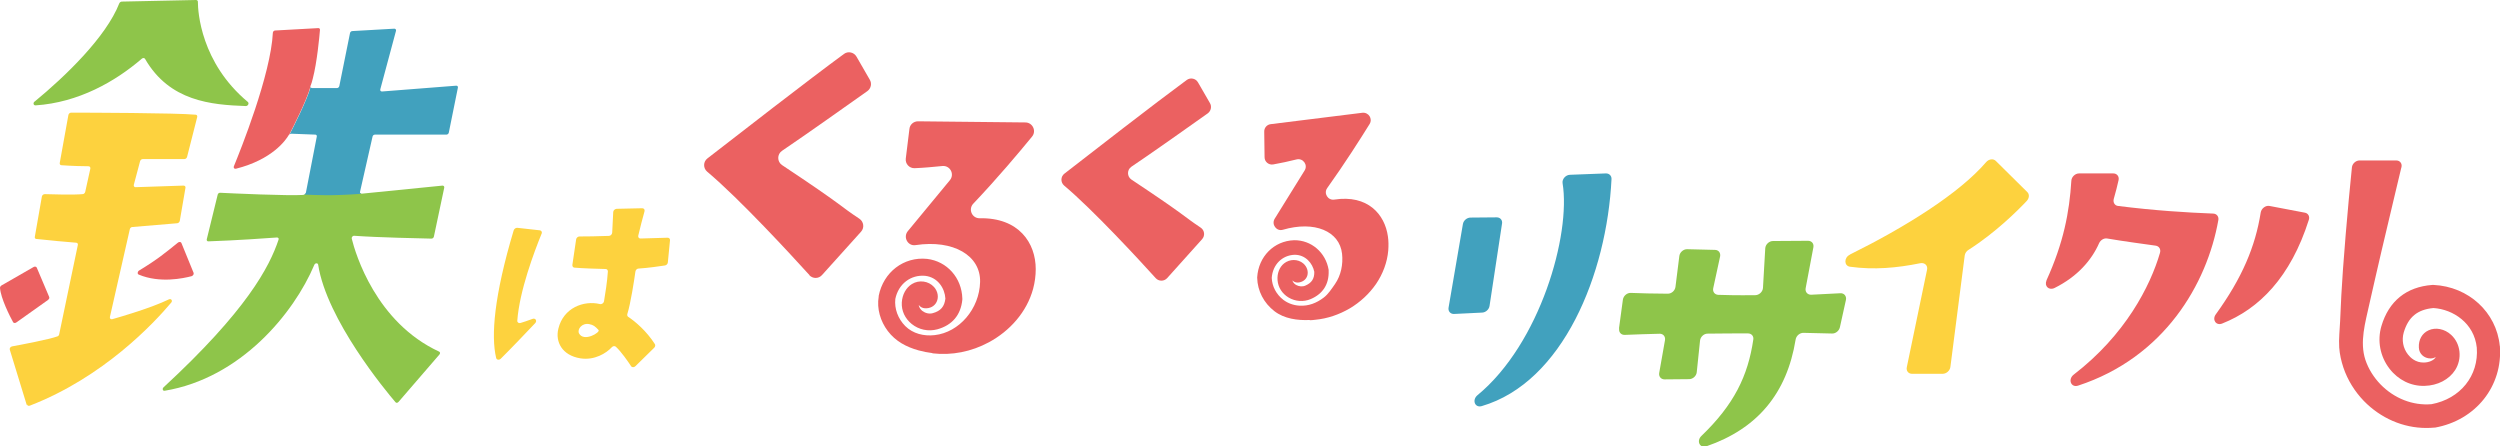 <?xml version="1.0" encoding="UTF-8"?>
<svg id="_レイヤー_2" data-name="レイヤー 2" xmlns="http://www.w3.org/2000/svg" viewBox="0 0 219.7 39.23">
  <defs>
    <style>
      .cls-1 {
        fill: #41a1be;
      }

      .cls-1, .cls-2, .cls-3, .cls-4 {
        stroke-width: 0px;
      }

      .cls-2 {
        fill: #8ec54a;
      }

      .cls-3 {
        fill: #fdd23e;
      }

      .cls-4 {
        fill: #eb6161;
      }
    </style>
  </defs>
  <g id="_トップ" data-name="トップ">
    <g>
      <path class="cls-1" d="M132,19.64l-1.1,7.25c-.05.31-.34.57-.65.58l-2.46.12c-.32.02-.55-.24-.49-.56l1.26-7.34c.05-.31.35-.57.67-.57l2.3-.02c.31,0,.52.24.47.55M129.84,34.73c5.51-4.54,8.22-14.11,7.48-18.63-.06-.36.27-.73.65-.74l3.15-.12c.29-.01.51.2.5.49-.41,8.35-4.26,17.87-11.41,19.96-.6.17-.87-.54-.37-.96"/>
      <path class="cls-3" d="M47.59,20.55c-.64,1.57-1.94,5.01-2.13,7.63-.01.16.13.25.29.2.24-.07.6-.19,1.06-.36.25-.09.41.18.22.38-.81.86-2.17,2.28-3.02,3.12-.15.15-.37.11-.41-.07-.46-1.94-.18-5.45,1.54-11.2.04-.14.19-.24.32-.23l1.98.22c.14.02.22.15.16.3M57.47,30.58l-1.63,1.6c-.12.12-.3.12-.38,0-.27-.41-.87-1.28-1.34-1.71-.1-.09-.26-.06-.36.05-.47.51-1.51,1.17-2.76.97-1.6-.26-2.22-1.45-1.93-2.61.44-1.83,2.23-2.5,3.65-2.16.16.04.33-.08.36-.24.1-.58.29-1.78.34-2.63,0-.12-.08-.21-.2-.21-.56-.01-2.11-.06-2.74-.12-.12-.01-.19-.11-.18-.24l.33-2.24c.02-.14.15-.26.3-.26.49,0,1.61-.01,2.58-.05.15,0,.28-.14.29-.29l.09-1.8c0-.15.15-.28.3-.29l2.25-.05c.15,0,.24.12.2.27-.14.51-.43,1.59-.55,2.14-.03.14.06.26.21.25l2.37-.07c.13,0,.22.09.21.22l-.19,1.95c-.01.13-.12.25-.26.27-.46.07-1.49.22-2.31.27-.14,0-.26.12-.28.26-.1.72-.42,2.82-.71,3.73-.03.1,0,.2.07.25.6.39,1.61,1.24,2.35,2.4.06.09.03.23-.06.32M52.61,29.01c-.32-.34-.45-.45-.84-.53-.64-.11-1.05.45-.89.81.42.81,1.9-.09,1.72-.28"/>
      <path class="cls-2" d="M142.28,28.84l.34-2.51c.05-.33.36-.6.69-.59.76.03,2.1.07,3.26.07.33,0,.63-.27.67-.6l.34-2.71c.04-.33.36-.61.69-.6l2.44.06c.32,0,.52.27.45.59l-.6,2.77c-.07.31.12.57.43.59.58.02,1.64.05,3.26.03.34,0,.66-.3.68-.64l.2-3.48c.02-.34.34-.64.68-.64l3.08-.02c.32,0,.53.25.47.57-.17.9-.5,2.65-.68,3.6-.06.33.17.58.49.57l2.56-.13c.34-.02.56.26.49.59l-.53,2.4c-.07.31-.37.56-.68.55-.55-.02-1.48-.04-2.53-.06-.32,0-.63.26-.68.59-.77,4.73-3.35,7.83-7.84,9.38-.58.2-.9-.47-.44-.91,2.87-2.76,4.09-5.27,4.56-8.47.05-.3-.16-.54-.47-.54-.82,0-2.41,0-3.55.02-.33,0-.63.29-.66.61l-.29,2.78c-.03.33-.34.61-.67.61l-2.16.02c-.31,0-.52-.25-.47-.56l.51-2.89c.05-.32-.16-.57-.48-.56-.79.02-2.2.06-3.06.1-.32.01-.53-.23-.49-.54"/>
      <path class="cls-3" d="M162.57,22.37c4.83-2.39,9.59-5.35,11.97-8.12.24-.28.63-.33.85-.11l2.77,2.74c.2.19.18.53-.05.78-.8.85-2.75,2.79-5.12,4.3-.18.11-.3.29-.33.49l-1.26,9.8c-.04.32-.35.6-.68.6h-2.69c-.32,0-.53-.26-.46-.58l1.78-8.57c.08-.37-.21-.64-.59-.57-2.06.42-4.08.6-6.18.31-.53-.07-.55-.8-.01-1.06"/>
      <path class="cls-4" d="M179.83,24.67c1.52-3.33,2.03-6.04,2.2-8.79.02-.34.34-.64.68-.64h3.01c.32,0,.53.27.46.59-.1.44-.25,1.07-.42,1.64-.09.31.08.6.38.63,3.17.4,6.01.58,8.36.67.3.01.5.26.45.56-.99,5.62-4.75,12.08-12.33,14.56-.62.2-.92-.55-.38-.97,4.53-3.48,6.73-7.78,7.58-10.7.09-.31-.07-.58-.37-.63-.94-.13-2.93-.4-4.27-.63-.28-.05-.58.13-.71.41-.66,1.5-1.92,2.95-3.92,3.94-.49.24-.92-.17-.7-.65"/>
      <path class="cls-4" d="M202.55,18.69l-3.1-.59c-.35-.07-.72.22-.78.58-.47,2.99-1.64,5.76-3.95,8.95-.34.47.03,1.02.57.8,3.24-1.28,6.01-4.07,7.61-9.11.1-.3-.06-.58-.35-.63"/>
      <path class="cls-4" d="M219.68,30.39c-.29-2.95-2.74-5.2-5.81-5.35h-.06s-.06,0-.06,0c-2.28.17-3.82,1.42-4.47,3.61-.38,1.28-.12,2.68.71,3.75.76.99,1.89,1.55,3.09,1.51,1.14-.03,2.14-.55,2.68-1.39.63-.99.49-2.32-.35-3.09-.57-.53-1.37-.69-1.99-.4-.57.26-.89.83-.85,1.52.02.55.47.95,1.02.95h.03c.16,0,.31-.05.44-.12,0,.01-.01.02-.02.03-.17.26-.57.44-1.02.45-.74.02-1.2-.44-1.41-.71-.43-.55-.56-1.27-.37-1.93.4-1.36,1.21-2.02,2.61-2.15,1.74.11,3.59,1.34,3.81,3.48.19,2.47-1.45,4.5-3.98,4.97-1.64.14-3.27-.5-4.48-1.74-.59-.61-1.06-1.35-1.33-2.16-.52-1.58,0-3.29.34-4.86.35-1.57.72-3.14,1.08-4.71.37-1.58.74-3.15,1.12-4.73.2-.85.41-1.71.61-2.56l.02-.06c.08-.33-.13-.6-.46-.6h-3.22c-.32,0-.62.26-.67.58-.1.96-.19,1.91-.28,2.87-.19,2.04-.36,4.08-.51,6.13-.11,1.51-.19,3.03-.25,4.55-.03.75-.13,1.55-.08,2.3.04.6.18,1.21.37,1.78.37,1.09.99,2.09,1.79,2.92,1.49,1.53,3.46,2.38,5.5,2.38.22,0,.45-.01.67-.03h.08c3.58-.64,5.98-3.64,5.71-7.18"/>
      <path class="cls-2" d="M3.04,8.93C5.74,6.71,9.32,3.26,10.48.3c.04-.09.12-.15.22-.16L17.22,0c.1,0,.17.06.17.15,0,.89.26,5.36,4.39,8.81.14.12.01.37-.19.36-3.02-.11-6.68-.41-8.84-4.14-.05-.1-.19-.11-.29-.02-2.33,2.01-5.57,3.85-9.33,4.1-.19.01-.25-.21-.09-.34"/>
      <path class="cls-4" d="M4.22,26.36l-2.79,1.98c-.1.07-.23.06-.28-.03C.87,27.8.07,26.23,0,25.3c0-.08.05-.17.14-.22l2.82-1.62c.11-.06.23-.03.27.06l1.09,2.57c.04.09,0,.2-.1.26"/>
      <path class="cls-3" d="M2.35,35.59l-1.49-4.86c-.04-.12.06-.26.2-.29.82-.15,3.25-.61,3.99-.88.08-.03.14-.1.15-.18l1.64-7.85c.02-.11-.03-.19-.14-.2-.62-.05-2.68-.23-3.51-.33-.1-.01-.15-.09-.13-.19l.62-3.54c.02-.12.14-.21.26-.21,2.6.08,2.98.02,3.32,0,.11,0,.2-.09.23-.2l.45-2.04c.02-.11-.04-.2-.15-.21-.41,0-1.42-.02-2.39-.09-.1,0-.17-.09-.15-.2l.76-4.21c.02-.11.12-.21.24-.21,1.36,0,9.23.02,10.94.18.11,0,.17.1.14.21l-.89,3.5c-.03.11-.13.19-.24.19h-3.65c-.11,0-.21.08-.24.19l-.55,2.07c-.03.12.05.22.16.21l4.21-.14c.11,0,.19.08.17.19l-.5,2.91c-.02.11-.12.2-.23.21l-3.94.33c-.1,0-.2.09-.22.19l-1.75,7.71c-.03.14.07.24.21.2.84-.24,3.42-.99,4.97-1.74.2-.1.35.11.21.28-1.53,1.82-5.96,6.56-12.43,9.06-.11.04-.22,0-.24-.1"/>
      <path class="cls-4" d="M15.94,21.35l1.07,2.62c.05.11-.04.26-.17.3-.72.19-2.8.64-4.65-.14-.14-.06-.11-.27.04-.36,1.62-.98,2.28-1.54,3.41-2.45.11-.09.26-.07.31.04"/>
      <path class="cls-2" d="M26.68,17.13c-1.4.09-6.36-.14-7.34-.19-.1,0-.19.07-.21.17l-.96,3.92c-.02.1.04.19.14.18,2.41-.08,5.24-.28,6.03-.34.11,0,.18.08.14.19-.8,2.4-2.82,6.25-10.11,12.98-.13.12-.07.33.1.3,6.68-1.11,11.35-6.8,13.15-11.06.07-.18.31-.19.34-.02.75,4.83,5.94,11.09,6.8,12.09.06.08.19.06.27-.04l3.59-4.16c.08-.09.06-.21-.03-.25-5.55-2.57-7.35-8.59-7.68-9.93-.03-.12.08-.26.22-.25,2.06.15,5.93.23,6.79.25.1,0,.19-.08.21-.18l.91-4.3c.02-.1-.05-.18-.15-.18l-7.1.71c-.05,0-.09-.02-.12-.05-2.27.2-3.94.01-4.86.08-.03.03-.08.06-.13.06"/>
      <path class="cls-1" d="M40.09,7.53l-6.52.51c-.11,0-.18-.08-.15-.19l1.38-5.14c.03-.1-.04-.19-.15-.19l-3.69.21c-.09,0-.18.08-.2.17l-.94,4.66c-.02.1-.11.18-.21.18h-2.18c-.07,0-.12-.05-.13-.11-.32,1.2-1.62,3.73-1.85,4.18.04-.03.09-.06.14-.06l2.12.08c.09,0,.15.08.13.17l-.96,4.94s-.1.13-.13.16c1.06.04,2.36.13,5-.07-.12-.03-.12-.13-.11-.18l1.1-4.85c.02-.1.11-.17.21-.17h6.28c.1,0,.19-.08.21-.17l.8-3.96c.02-.1-.05-.18-.15-.17"/>
      <path class="cls-4" d="M27.3,7.53c.07-.18.13-.39.19-.63.37-1.42.58-3.67.63-4.28,0-.09-.06-.16-.15-.15l-3.79.21c-.1,0-.19.09-.2.19-.18,3.69-2.84,10.32-3.43,11.75-.05.13.05.24.18.21,3.21-.81,4.39-2.52,4.65-2.97.01-.02.03-.03.05-.05.23-.45,1.53-2.98,1.85-4.18,0-.03,0-.07,0-.1"/>
      <path class="cls-4" d="M71.13,24.17c-1.58-1.74-6.11-6.67-8.98-9.08-.37-.31-.36-.88.02-1.17,2.28-1.77,9.12-7.08,12-9.18.36-.27.88-.15,1.1.24l1.17,2.03c.2.34.1.77-.22,1-1.48,1.05-5.49,3.89-7.49,5.24-.45.3-.45.96,0,1.26,5.56,3.69,4.97,3.51,6.79,4.71.39.26.46.8.15,1.14l-3.43,3.81c-.3.34-.82.34-1.13,0"/>
      <path class="cls-4" d="M81.94,31.05c1.7.2,3.42-.14,4.96-.97,1.84-.99,3.34-2.66,3.89-4.7.15-.56.23-1.14.23-1.73,0-2.29-1.47-4.54-4.93-4.47-.67.01-1.02-.79-.56-1.28,2.11-2.22,4.05-4.53,5.17-5.9.4-.49.05-1.23-.58-1.24l-9.44-.1c-.39,0-.72.28-.76.67l-.32,2.6c-.06.46.31.87.78.85.76-.03,1.66-.11,2.43-.19.68-.07,1.1.71.67,1.24-1.07,1.3-2.58,3.13-3.7,4.48-.44.53,0,1.34.68,1.23,3.33-.5,5.73.92,5.67,3.24-.06,2.37-1.84,4.43-3.99,4.67-.96.11-1.92-.13-2.59-.8-.64-.65-.96-1.52-.87-2.38.27-1.32,1.36-2.15,2.63-2.03,1.11.13,1.72,1.1,1.77,2-.08.7-.41,1.09-1.11,1.28-.31.09-.66,0-.92-.2-.11-.09-.28-.26-.31-.52.12.17.32.28.54.29.45.03.85-.18,1.03-.56.2-.41.11-.93-.23-1.31-.48-.53-1.31-.65-1.94-.26-.52.32-.85.93-.89,1.62-.04.73.28,1.41.87,1.89.63.51,1.47.68,2.25.47,1.31-.36,2.07-1.26,2.2-2.61v-.05s0-.05,0-.05c-.05-1.81-1.34-3.27-3.1-3.48-2.05-.21-3.84,1.17-4.25,3.25v.06c-.18,1.07.15,2.17.8,3.03.69.91,1.63,1.4,2.7,1.7.4.11.81.19,1.22.24"/>
      <path class="cls-4" d="M101.57,24.45c-1.41-1.56-5.48-5.98-8.05-8.14-.33-.28-.32-.79.02-1.05,2.04-1.59,8.17-6.34,10.75-8.23.33-.24.79-.14.99.21l1.05,1.82c.18.3.09.69-.19.9-1.32.94-4.92,3.49-6.71,4.69-.4.27-.4.86,0,1.13,4.98,3.31,4.46,3.14,6.08,4.22.35.23.41.71.13,1.02l-3.07,3.42c-.27.3-.74.3-1.01,0"/>
      <path class="cls-4" d="M115.1,28.14c.17,0,.34-.02.5-.04,1.06-.1,2.1-.46,3.02-1,.91-.54,1.71-1.28,2.31-2.15.59-.87.98-1.88,1.07-2.94.03-.41.03-.82-.03-1.23-.27-1.95-1.78-3.69-4.71-3.24-.57.09-.96-.56-.62-1.02,1.53-2.14,2.92-4.33,3.72-5.62.29-.47-.09-1.05-.64-.99l-8.05,1c-.33.04-.58.32-.57.66l.03,2.25c0,.4.37.7.76.63.65-.11,1.4-.28,2.05-.44.57-.14,1.02.48.71.97-.76,1.23-1.84,2.97-2.63,4.24-.31.5.16,1.14.72.97,2.78-.81,4.98.12,5.2,2.11.1.93-.09,1.89-.62,2.66-.28.4-.6.9-.99,1.19-.63.48-1.33.76-2.14.71-.51-.03-1-.2-1.41-.51-.62-.48-.99-1.18-1.02-1.93.08-1.16.91-1.99,2-2.03.96-.01,1.59.74,1.74,1.5.01.61-.23.97-.79,1.21-.25.11-.56.08-.81-.06-.1-.06-.27-.19-.33-.4.13.13.3.2.5.19.39-.03.7-.25.81-.59.12-.37-.02-.81-.35-1.09-.47-.4-1.19-.4-1.69,0-.41.33-.62.89-.57,1.48.05.62.4,1.17.96,1.51.6.36,1.33.41,1.96.14,1.07-.46,1.61-1.31,1.57-2.48v-.04s0-.04,0-.04c-.25-1.53-1.52-2.63-3.04-2.61-1.77.06-3.13,1.44-3.24,3.26v.05c.03,1.14.58,2.21,1.52,2.93.86.66,2.02.82,3.1.77"/>
    </g>
  </g>
</svg>